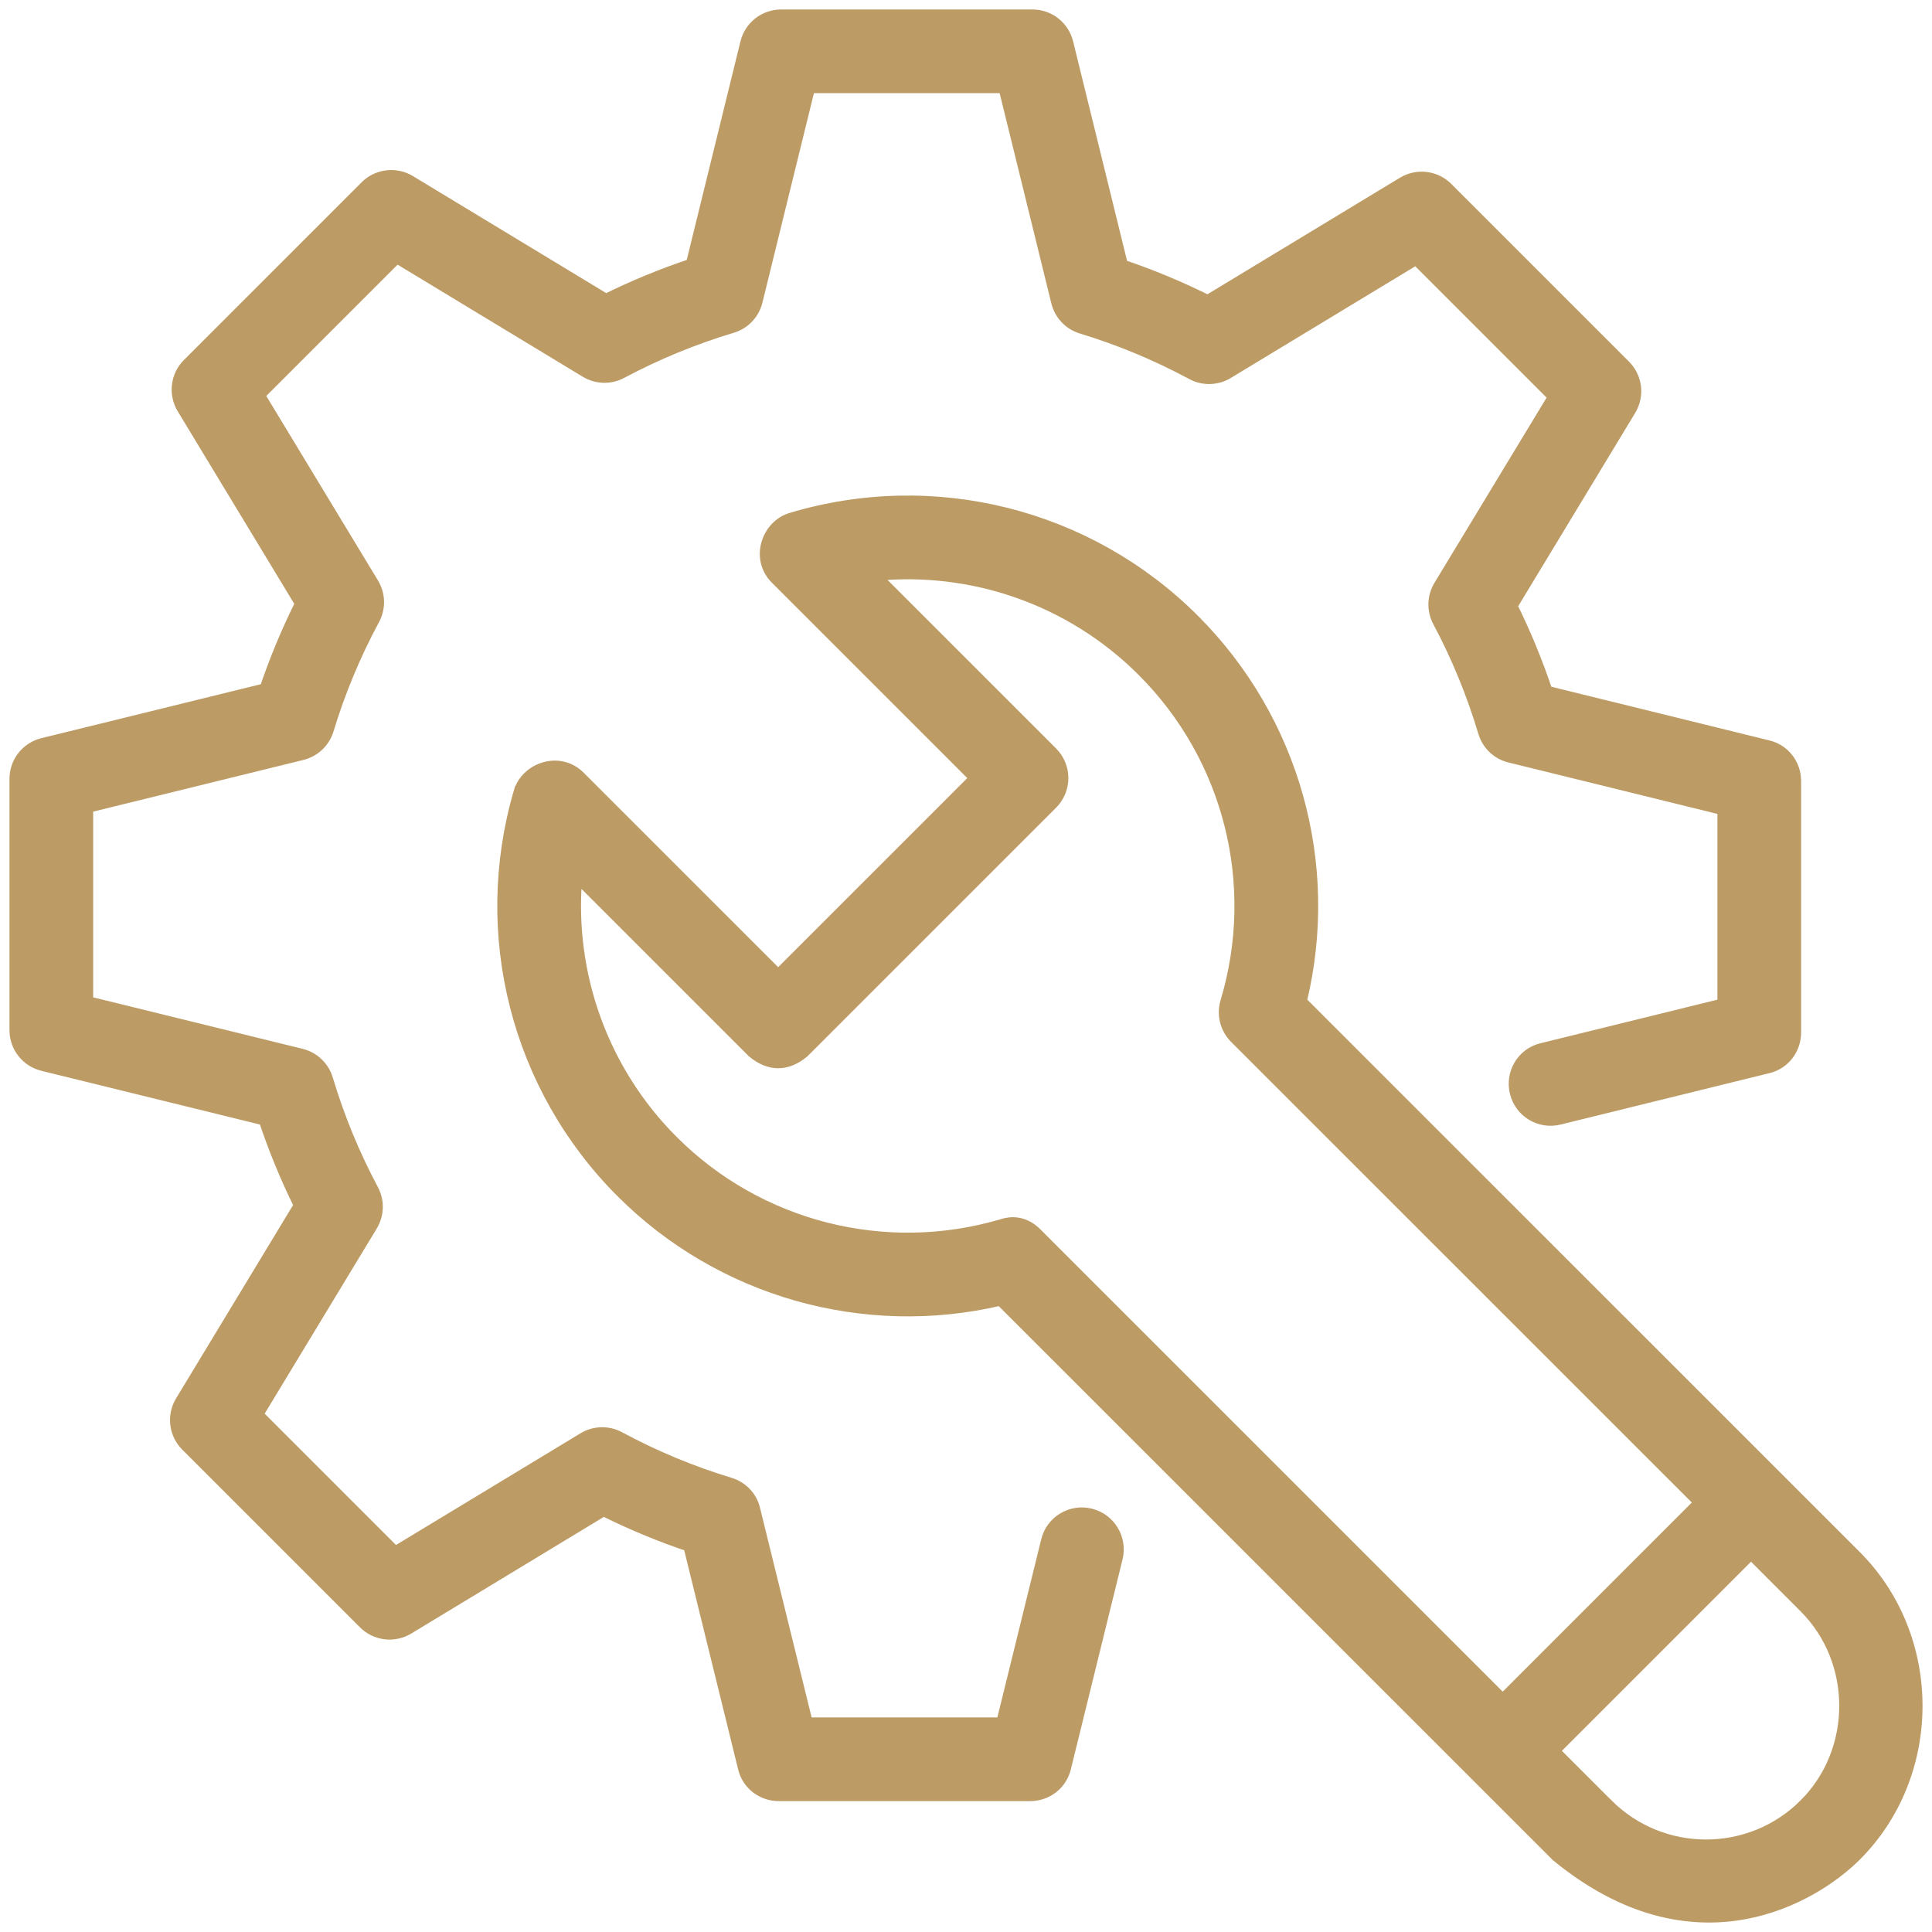 <svg width="102" height="102" viewBox="0 0 102 102" fill="none" xmlns="http://www.w3.org/2000/svg">
<mask id="path-1-outside-1_1_8" maskUnits="userSpaceOnUse" x="0" y="0" width="96" height="96" fill="black">
<rect fill="white" width="96" height="96"/>
<path d="M54.387 94.59H41.117C40.331 94.59 39.645 94.071 39.458 93.307L36.543 81.462C34.937 80.926 33.37 80.275 31.856 79.515L21.454 85.815C21.127 86.013 20.743 86.096 20.363 86.05C19.983 86.004 19.63 85.833 19.36 85.563L9.976 76.18C9.706 75.91 9.534 75.557 9.488 75.177C9.442 74.798 9.525 74.414 9.723 74.087L16.043 63.646C15.287 62.129 14.641 60.56 14.11 58.95L2.301 56.047C1.93 55.956 1.6 55.743 1.364 55.442C1.128 55.141 1 54.77 1 54.387L1 41.117C1 40.735 1.128 40.364 1.364 40.063C1.6 39.762 1.93 39.549 2.301 39.458L14.155 36.543C14.693 34.936 15.345 33.37 16.106 31.856L9.809 21.454C9.611 21.127 9.529 20.743 9.575 20.363C9.62 19.983 9.792 19.63 10.063 19.36L19.446 9.977C19.716 9.706 20.07 9.534 20.449 9.489C20.829 9.443 21.213 9.525 21.54 9.723L31.981 16.044C33.498 15.288 35.067 14.642 36.676 14.11L39.579 2.301C39.67 1.93 39.883 1.6 40.184 1.364C40.485 1.128 40.857 1 41.239 1L54.509 1C54.891 1 55.263 1.128 55.563 1.364C55.864 1.6 56.078 1.93 56.169 2.301L59.083 14.156C60.69 14.693 62.256 15.345 63.77 16.107L74.172 9.809C74.5 9.611 74.884 9.529 75.263 9.575C75.643 9.621 75.996 9.793 76.266 10.063L85.65 19.446C85.92 19.716 86.092 20.07 86.138 20.449C86.184 20.829 86.101 21.213 85.903 21.54L79.583 31.981C80.339 33.498 80.985 35.067 81.516 36.676L93.307 39.579C94.071 39.767 94.59 40.452 94.59 41.239V54.509C94.59 55.296 94.071 55.981 93.307 56.169L82.267 58.886C81.35 59.111 80.429 58.551 80.204 57.634C79.978 56.717 80.523 55.791 81.44 55.566L91.171 53.169V42.579L79.748 39.767C79.159 39.622 78.701 39.177 78.527 38.596C77.92 36.562 77.111 34.593 76.113 32.718C75.973 32.457 75.905 32.163 75.913 31.867C75.921 31.571 76.007 31.282 76.161 31.028L82.284 20.916L74.796 13.428L64.718 19.529C64.464 19.683 64.173 19.768 63.876 19.775C63.578 19.783 63.284 19.712 63.022 19.571C61.153 18.564 59.187 17.746 57.156 17.129C56.872 17.043 56.615 16.884 56.411 16.669C56.207 16.454 56.063 16.189 55.992 15.901L53.169 4.419H42.579L39.766 15.861C39.695 16.15 39.55 16.415 39.345 16.631C39.139 16.846 38.881 17.005 38.596 17.09C36.562 17.699 34.593 18.51 32.719 19.509C32.457 19.649 32.164 19.718 31.868 19.71C31.571 19.702 31.282 19.617 31.029 19.464L20.916 13.342L13.428 20.83L19.529 30.908C19.683 31.163 19.768 31.453 19.775 31.751C19.783 32.048 19.712 32.343 19.571 32.605C18.564 34.474 17.746 36.439 17.129 38.471C17.043 38.755 16.884 39.011 16.669 39.215C16.454 39.419 16.189 39.564 15.901 39.635L4.419 42.458V53.047L15.861 55.86C16.15 55.931 16.415 56.077 16.631 56.282C16.846 56.487 17.005 56.745 17.09 57.03C17.699 59.065 18.51 61.034 19.509 62.908C19.649 63.169 19.718 63.462 19.71 63.759C19.702 64.055 19.617 64.344 19.464 64.598L13.342 74.711L20.83 82.199L30.908 76.098C31.163 75.944 31.453 75.859 31.751 75.851C32.048 75.844 32.343 75.914 32.605 76.055C34.474 77.062 36.439 77.881 38.471 78.498C39.049 78.673 39.491 79.121 39.635 79.707L42.458 91.171H53.047L55.459 81.379C55.684 80.462 56.61 79.91 57.527 80.136C58.444 80.362 59.004 81.292 58.779 82.209L56.047 93.304C55.859 94.069 55.174 94.59 54.387 94.59Z"/>
</mask>
<path d="M54.387 94.59H41.117C40.331 94.59 39.645 94.071 39.458 93.307L36.543 81.462C34.937 80.926 33.37 80.275 31.856 79.515L21.454 85.815C21.127 86.013 20.743 86.096 20.363 86.05C19.983 86.004 19.63 85.833 19.36 85.563L9.976 76.18C9.706 75.91 9.534 75.557 9.488 75.177C9.442 74.798 9.525 74.414 9.723 74.087L16.043 63.646C15.287 62.129 14.641 60.56 14.11 58.95L2.301 56.047C1.93 55.956 1.6 55.743 1.364 55.442C1.128 55.141 1 54.77 1 54.387L1 41.117C1 40.735 1.128 40.364 1.364 40.063C1.6 39.762 1.93 39.549 2.301 39.458L14.155 36.543C14.693 34.936 15.345 33.37 16.106 31.856L9.809 21.454C9.611 21.127 9.529 20.743 9.575 20.363C9.62 19.983 9.792 19.63 10.063 19.36L19.446 9.977C19.716 9.706 20.07 9.534 20.449 9.489C20.829 9.443 21.213 9.525 21.54 9.723L31.981 16.044C33.498 15.288 35.067 14.642 36.676 14.11L39.579 2.301C39.67 1.93 39.883 1.6 40.184 1.364C40.485 1.128 40.857 1 41.239 1L54.509 1C54.891 1 55.263 1.128 55.563 1.364C55.864 1.6 56.078 1.93 56.169 2.301L59.083 14.156C60.69 14.693 62.256 15.345 63.77 16.107L74.172 9.809C74.5 9.611 74.884 9.529 75.263 9.575C75.643 9.621 75.996 9.793 76.266 10.063L85.65 19.446C85.92 19.716 86.092 20.07 86.138 20.449C86.184 20.829 86.101 21.213 85.903 21.54L79.583 31.981C80.339 33.498 80.985 35.067 81.516 36.676L93.307 39.579C94.071 39.767 94.59 40.452 94.59 41.239V54.509C94.59 55.296 94.071 55.981 93.307 56.169L82.267 58.886C81.35 59.111 80.429 58.551 80.204 57.634C79.978 56.717 80.523 55.791 81.44 55.566L91.171 53.169V42.579L79.748 39.767C79.159 39.622 78.701 39.177 78.527 38.596C77.92 36.562 77.111 34.593 76.113 32.718C75.973 32.457 75.905 32.163 75.913 31.867C75.921 31.571 76.007 31.282 76.161 31.028L82.284 20.916L74.796 13.428L64.718 19.529C64.464 19.683 64.173 19.768 63.876 19.775C63.578 19.783 63.284 19.712 63.022 19.571C61.153 18.564 59.187 17.746 57.156 17.129C56.872 17.043 56.615 16.884 56.411 16.669C56.207 16.454 56.063 16.189 55.992 15.901L53.169 4.419H42.579L39.766 15.861C39.695 16.15 39.55 16.415 39.345 16.631C39.139 16.846 38.881 17.005 38.596 17.09C36.562 17.699 34.593 18.51 32.719 19.509C32.457 19.649 32.164 19.718 31.868 19.71C31.571 19.702 31.282 19.617 31.029 19.464L20.916 13.342L13.428 20.83L19.529 30.908C19.683 31.163 19.768 31.453 19.775 31.751C19.783 32.048 19.712 32.343 19.571 32.605C18.564 34.474 17.746 36.439 17.129 38.471C17.043 38.755 16.884 39.011 16.669 39.215C16.454 39.419 16.189 39.564 15.901 39.635L4.419 42.458V53.047L15.861 55.86C16.15 55.931 16.415 56.077 16.631 56.282C16.846 56.487 17.005 56.745 17.09 57.03C17.699 59.065 18.51 61.034 19.509 62.908C19.649 63.169 19.718 63.462 19.71 63.759C19.702 64.055 19.617 64.344 19.464 64.598L13.342 74.711L20.83 82.199L30.908 76.098C31.163 75.944 31.453 75.859 31.751 75.851C32.048 75.844 32.343 75.914 32.605 76.055C34.474 77.062 36.439 77.881 38.471 78.498C39.049 78.673 39.491 79.121 39.635 79.707L42.458 91.171H53.047L55.459 81.379C55.684 80.462 56.61 79.91 57.527 80.136C58.444 80.362 59.004 81.292 58.779 82.209L56.047 93.304C55.859 94.069 55.174 94.59 54.387 94.59Z" fill="#BD9B65"/>
<path d="M54.387 94.59H41.117C40.331 94.59 39.645 94.071 39.458 93.307L36.543 81.462C34.937 80.926 33.37 80.275 31.856 79.515L21.454 85.815C21.127 86.013 20.743 86.096 20.363 86.05C19.983 86.004 19.63 85.833 19.36 85.563L9.976 76.18C9.706 75.91 9.534 75.557 9.488 75.177C9.442 74.798 9.525 74.414 9.723 74.087L16.043 63.646C15.287 62.129 14.641 60.56 14.11 58.95L2.301 56.047C1.93 55.956 1.6 55.743 1.364 55.442C1.128 55.141 1 54.77 1 54.387L1 41.117C1 40.735 1.128 40.364 1.364 40.063C1.6 39.762 1.93 39.549 2.301 39.458L14.155 36.543C14.693 34.936 15.345 33.37 16.106 31.856L9.809 21.454C9.611 21.127 9.529 20.743 9.575 20.363C9.62 19.983 9.792 19.63 10.063 19.36L19.446 9.977C19.716 9.706 20.07 9.534 20.449 9.489C20.829 9.443 21.213 9.525 21.54 9.723L31.981 16.044C33.498 15.288 35.067 14.642 36.676 14.11L39.579 2.301C39.67 1.93 39.883 1.6 40.184 1.364C40.485 1.128 40.857 1 41.239 1L54.509 1C54.891 1 55.263 1.128 55.563 1.364C55.864 1.6 56.078 1.93 56.169 2.301L59.083 14.156C60.69 14.693 62.256 15.345 63.77 16.107L74.172 9.809C74.5 9.611 74.884 9.529 75.263 9.575C75.643 9.621 75.996 9.793 76.266 10.063L85.65 19.446C85.92 19.716 86.092 20.07 86.138 20.449C86.184 20.829 86.101 21.213 85.903 21.54L79.583 31.981C80.339 33.498 80.985 35.067 81.516 36.676L93.307 39.579C94.071 39.767 94.59 40.452 94.59 41.239V54.509C94.59 55.296 94.071 55.981 93.307 56.169L82.267 58.886C81.35 59.111 80.429 58.551 80.204 57.634C79.978 56.717 80.523 55.791 81.44 55.566L91.171 53.169V42.579L79.748 39.767C79.159 39.622 78.701 39.177 78.527 38.596C77.92 36.562 77.111 34.593 76.113 32.718C75.973 32.457 75.905 32.163 75.913 31.867C75.921 31.571 76.007 31.282 76.161 31.028L82.284 20.916L74.796 13.428L64.718 19.529C64.464 19.683 64.173 19.768 63.876 19.775C63.578 19.783 63.284 19.712 63.022 19.571C61.153 18.564 59.187 17.746 57.156 17.129C56.872 17.043 56.615 16.884 56.411 16.669C56.207 16.454 56.063 16.189 55.992 15.901L53.169 4.419H42.579L39.766 15.861C39.695 16.15 39.55 16.415 39.345 16.631C39.139 16.846 38.881 17.005 38.596 17.09C36.562 17.699 34.593 18.51 32.719 19.509C32.457 19.649 32.164 19.718 31.868 19.71C31.571 19.702 31.282 19.617 31.029 19.464L20.916 13.342L13.428 20.83L19.529 30.908C19.683 31.163 19.768 31.453 19.775 31.751C19.783 32.048 19.712 32.343 19.571 32.605C18.564 34.474 17.746 36.439 17.129 38.471C17.043 38.755 16.884 39.011 16.669 39.215C16.454 39.419 16.189 39.564 15.901 39.635L4.419 42.458V53.047L15.861 55.86C16.15 55.931 16.415 56.077 16.631 56.282C16.846 56.487 17.005 56.745 17.09 57.03C17.699 59.065 18.51 61.034 19.509 62.908C19.649 63.169 19.718 63.462 19.71 63.759C19.702 64.055 19.617 64.344 19.464 64.598L13.342 74.711L20.83 82.199L30.908 76.098C31.163 75.944 31.453 75.859 31.751 75.851C32.048 75.844 32.343 75.914 32.605 76.055C34.474 77.062 36.439 77.881 38.471 78.498C39.049 78.673 39.491 79.121 39.635 79.707L42.458 91.171H53.047L55.459 81.379C55.684 80.462 56.61 79.91 57.527 80.136C58.444 80.362 59.004 81.292 58.779 82.209L56.047 93.304C55.859 94.069 55.174 94.59 54.387 94.59Z" stroke="#BD9B65" mask="url(#path-1-outside-1_1_8)"/>
<path d="M41.75 27.322L41.75 27.322C40.453 27.712 39.835 29.494 40.927 30.586L40.927 30.586L51.421 41.079L41.083 51.416L30.635 40.969L30.635 40.969C29.538 39.872 27.749 40.501 27.368 41.805L27.607 41.875L27.368 41.805C25.168 49.327 27.241 57.44 32.778 62.976L32.955 62.799L32.778 62.976C38.036 68.233 45.617 70.366 52.81 68.685L82.13 98.001L82.138 98.01L82.148 98.018C85.802 101.024 89.222 101.581 92.012 101.095C94.789 100.611 96.915 99.098 98.013 98.001C102.33 93.684 102.328 86.436 98.013 82.12L68.746 52.857C70.49 45.621 68.369 37.988 63.069 32.688L62.892 32.865L63.069 32.688C57.487 27.107 49.318 25.051 41.75 27.322ZM52.851 64.623L52.851 64.623C46.703 66.42 40.074 64.727 35.55 60.204L35.373 60.381L35.55 60.204C31.867 56.521 30.06 51.443 30.486 46.364L39.697 55.574L39.706 55.582L39.715 55.59C40.149 55.95 40.607 56.148 41.083 56.148C41.56 56.148 42.018 55.95 42.452 55.59L42.461 55.582L42.469 55.574L55.58 42.465C55.762 42.283 55.906 42.067 56.005 41.829C56.103 41.591 56.154 41.336 56.154 41.079C56.154 40.822 56.103 40.567 56.005 40.329C55.906 40.091 55.762 39.875 55.58 39.693L46.296 30.41C48.768 30.178 51.264 30.476 53.616 31.285C56.132 32.15 58.416 33.578 60.296 35.46L60.296 35.461C64.856 40.02 66.536 46.694 64.68 52.878C64.578 53.217 64.57 53.578 64.657 53.921C64.743 54.264 64.921 54.577 65.171 54.828L89.673 79.326L79.336 89.664L54.789 65.12C54.368 64.677 53.924 64.532 53.555 64.514C53.234 64.499 52.977 64.582 52.88 64.614C52.868 64.618 52.858 64.621 52.851 64.623ZM95.24 95.229L95.417 95.406L95.24 95.229C92.391 98.079 87.752 98.079 84.902 95.229L84.725 95.406L84.902 95.229L82.107 92.435L92.445 82.097L95.24 84.893C98.057 87.709 98.057 92.413 95.24 95.229Z" fill="#BD9B65" stroke="#BD9B65" stroke-width="0.5"/>
</svg>

